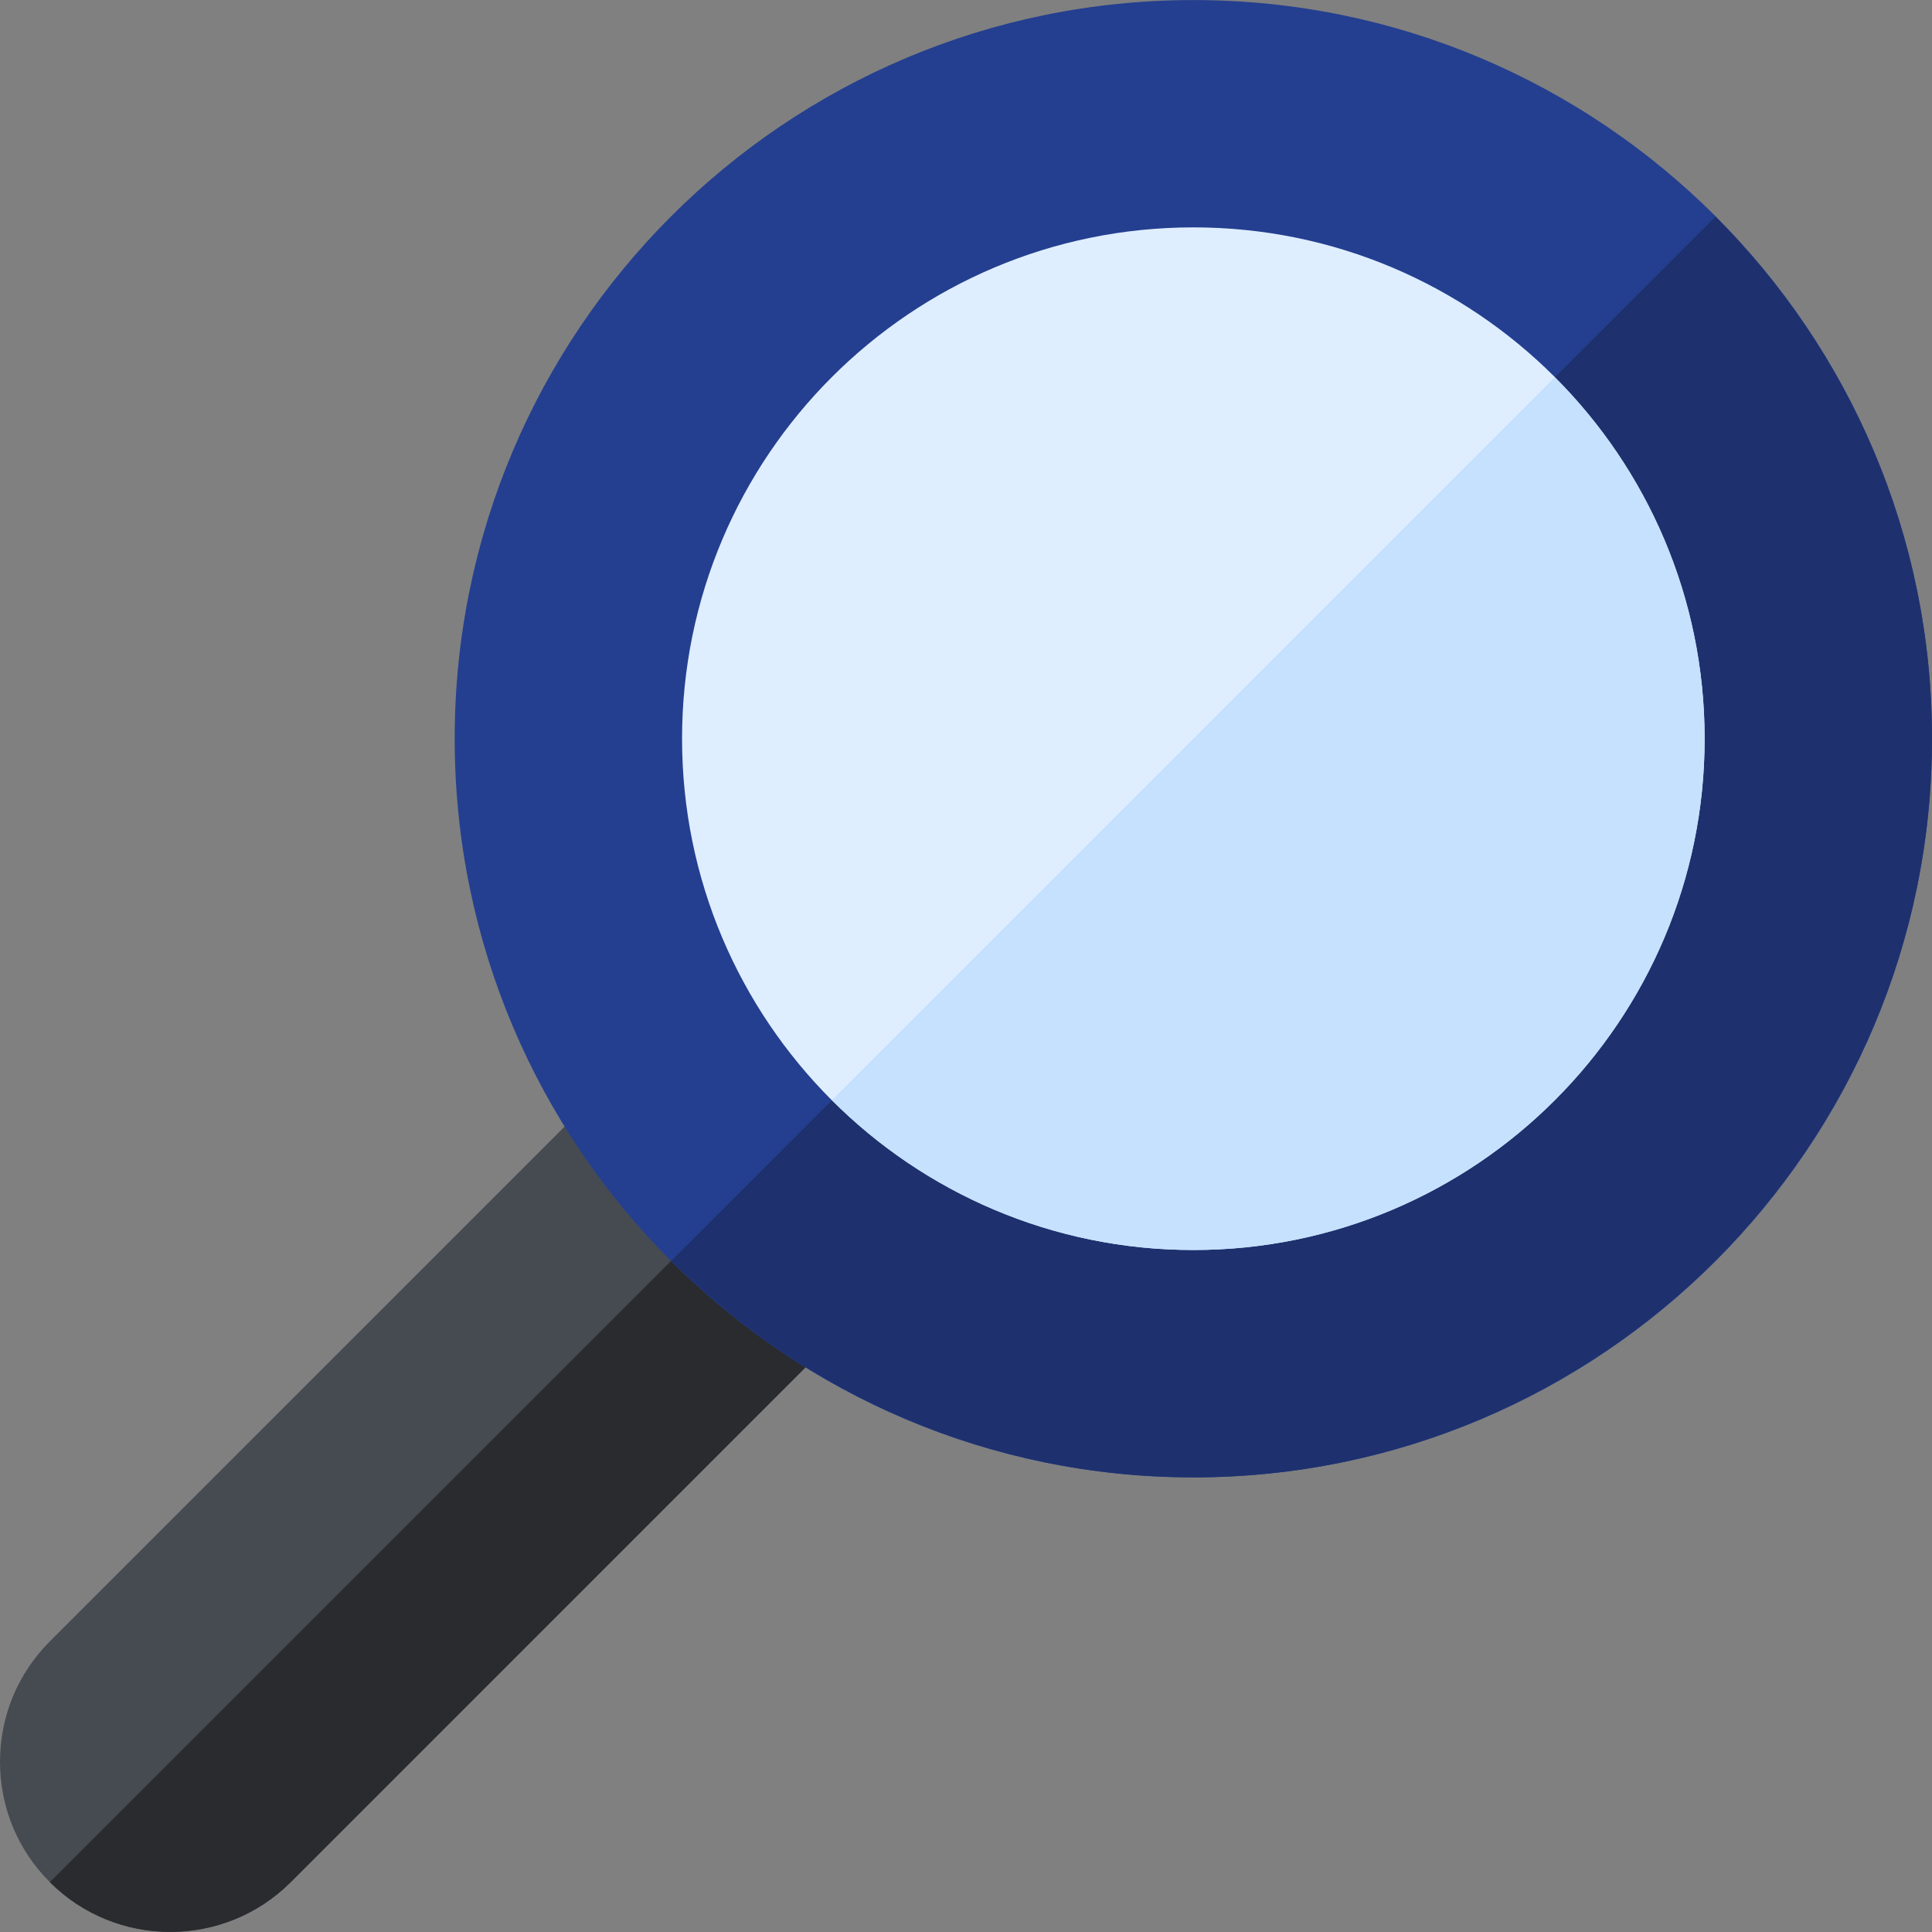 <?xml version="1.0" encoding="UTF-8"?> <svg xmlns="http://www.w3.org/2000/svg" width="32" height="32" viewBox="0 0 32 32" fill="none"><rect x="0" y="0" width="32" height="32" fill="#808080" stroke="none"/><g clip-path="url(#clip0_2024_716)"><path d="M0.826 31.175C0.293 30.642 0 29.934 0 29.18C0 28.427 0.293 27.719 0.826 27.186L21.442 6.57C21.808 6.204 22.402 6.204 22.768 6.57L25.431 9.233C25.607 9.408 25.706 9.647 25.706 9.895C25.706 10.144 25.607 10.383 25.431 10.558L4.815 31.175C4.265 31.724 3.542 31.999 2.82 31.999C2.098 31.999 1.376 31.724 0.826 31.175Z" fill="#464B52"></path><path d="M25.431 9.232C25.607 9.408 25.706 9.647 25.706 9.895C25.706 10.144 25.607 10.382 25.431 10.558L4.815 31.175C4.265 31.724 3.543 31.999 2.82 31.999C2.098 31.999 1.376 31.724 0.826 31.175L24.1 7.901L25.431 9.232Z" fill="#292B2F"></path><path d="M19.766 24.47C26.523 24.47 32 18.992 32 12.235C32 5.478 26.523 0.001 19.766 0.001C13.009 0.001 7.531 5.478 7.531 12.235C7.531 18.992 13.009 24.47 19.766 24.47Z" fill="#243F90"></path><path d="M28.413 3.588C30.628 5.804 32 8.862 32 12.235C32 18.981 26.512 24.47 19.766 24.47C16.393 24.47 13.334 23.097 11.119 20.882L28.413 3.588Z" fill="#1E316E"></path><path d="M19.766 20.704C24.443 20.704 28.234 16.912 28.234 12.235C28.234 7.558 24.443 3.766 19.766 3.766C15.088 3.766 11.297 7.558 11.297 12.235C11.297 16.912 15.088 20.704 19.766 20.704Z" fill="#DEEEFF"></path><path d="M19.765 20.704C17.431 20.704 15.313 19.754 13.78 18.221L25.751 6.25C27.285 7.783 28.234 9.9 28.234 12.235C28.234 16.905 24.435 20.704 19.765 20.704Z" fill="#C5E1FE"></path></g><defs><clipPath id="clip0_2024_716"><rect width="32" height="32" fill="white"></rect></clipPath></defs></svg> 